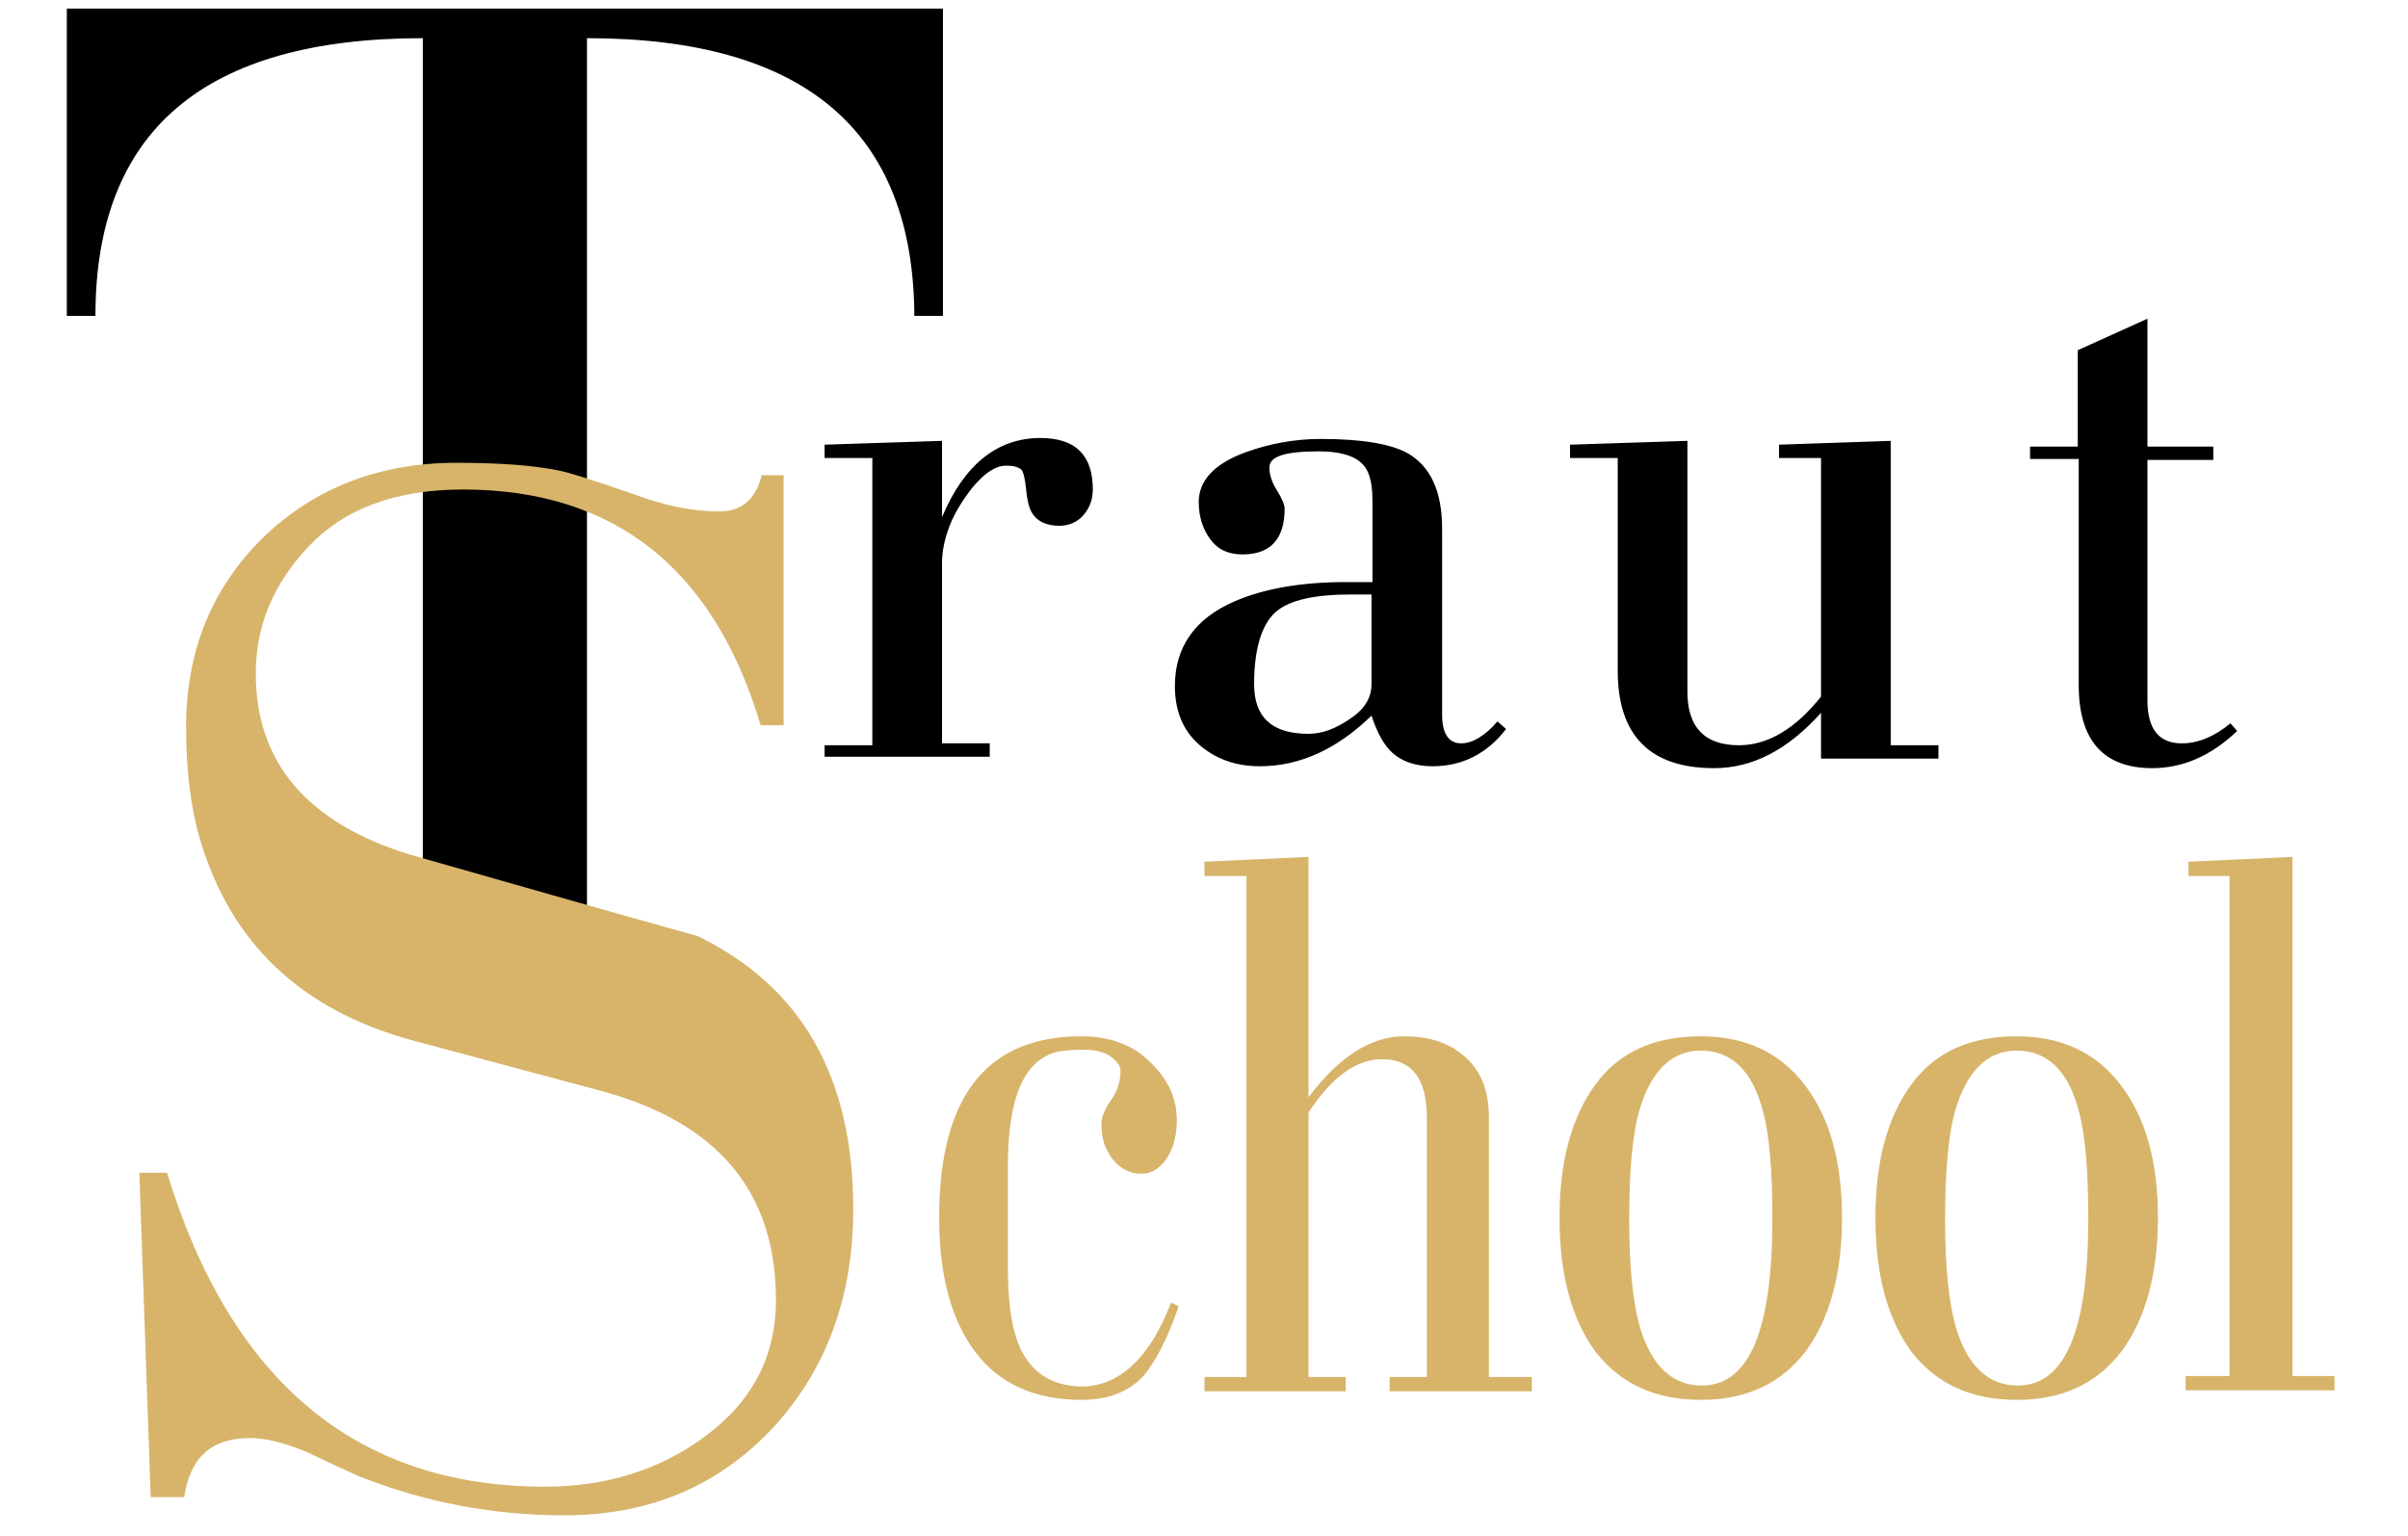 <?xml version="1.0" encoding="utf-8"?>
<!-- Generator: Adobe Illustrator 22.1.0, SVG Export Plug-In . SVG Version: 6.00 Build 0)  -->
<svg version="1.1" id="Слой_1" xmlns="http://www.w3.org/2000/svg" xmlns:xlink="http://www.w3.org/1999/xlink" x="0px" y="0px"
	 viewBox="0 0 252.3 161" style="enable-background:new 0 0 252.3 161;" xml:space="preserve">
<style type="text/css">
	.st0{fill:#D7B46A;}
</style>
<path d="M44.3,99.7V4C21.4,4,10,13.7,10,33.1h-3V0.9h91.8v32.2h-3C95.7,13.7,84.3,4,61.5,4v95.8H44.3z"/>
<path class="st0" d="M15.8,157.2l-1.2-34.3h2.9c6.7,21.9,19.9,32.9,39.6,32.9c6.3,0,11.8-1.7,16.4-5c5.2-3.7,7.8-8.5,7.8-14.6
	c0-11.3-6.1-18.6-18.4-21.9l-19.8-5.3C31.5,105.8,24.2,98.8,21,88.1c-1-3.3-1.5-7.3-1.5-11.9c0-8,2.7-14.6,8.1-19.9
	c5.4-5.2,12.2-7.8,20.2-7.8c4.8,0,8.3,0.3,10.7,0.8c1.1,0.2,3.9,1.1,8.2,2.6c3,1.1,5.9,1.7,8.7,1.7c2.3,0,3.8-1.3,4.4-3.8h2.3V76
	h-2.4c-4.9-16.4-15.3-24.7-31.2-24.7c-7,0-12.4,2-16.1,5.9c-3.8,4-5.6,8.4-5.6,13.4c0,9.3,5.4,15.7,16.3,19c9.9,2.8,19.9,5.7,30,8.5
	c10.9,5.3,16.3,14.8,16.3,28.6c0,9-2.7,16.6-8.2,22.7c-5.8,6.3-13.1,9.4-22.1,9.4c-7.5,0-14.7-1.4-21.5-4.1
	c-1.8-0.8-3.7-1.7-5.6-2.6c-2.2-0.9-4.2-1.4-5.8-1.4c-4.1,0-6.3,2.1-6.9,6.2H15.8z"/>
<path class="st0" d="M233.7,91.8h-4.4v-1.5l10.9-0.5v54.4h4.4v1.5h-15.6v-1.5h4.6V91.8z M203.8,127.9c0,4.9,0.4,8.6,1.1,11.1
	c1.2,4.1,3.4,6.2,6.5,6.2c5,0,7.4-5.8,7.4-17.5c0-5-0.3-8.8-1-11.3c-1.1-4.2-3.3-6.3-6.5-6.3c-3.1,0-5.3,2.2-6.5,6.5
	C204.1,119.2,203.8,123,203.8,127.9z M196.5,127.6c0-6,1.3-10.6,3.8-14c2.5-3.4,6.2-5,11-5c4.7,0,8.3,1.7,10.9,5.1
	c2.6,3.4,3.9,8,3.9,13.9c0,5.9-1.3,10.6-3.8,14c-2.6,3.4-6.2,5.1-11,5.1c-4.8,0-8.4-1.7-11-5C197.8,138.3,196.5,133.7,196.5,127.6z
	 M170.7,127.9c0,4.9,0.4,8.6,1.1,11.1c1.2,4.1,3.4,6.2,6.5,6.2c5,0,7.4-5.8,7.4-17.5c0-5-0.3-8.8-1-11.3c-1.1-4.2-3.3-6.3-6.5-6.3
	c-3.1,0-5.3,2.2-6.5,6.5C171,119.2,170.7,123,170.7,127.9z M163.4,127.6c0-6,1.3-10.6,3.8-14c2.5-3.4,6.2-5,11-5
	c4.7,0,8.3,1.7,10.9,5.1c2.6,3.4,3.9,8,3.9,13.9c0,5.9-1.3,10.6-3.8,14c-2.6,3.4-6.2,5.1-11,5.1c-4.8,0-8.4-1.7-11-5
	C164.7,138.3,163.4,133.7,163.4,127.6z M130.6,91.8h-4.4v-1.5l10.9-0.5V115c3.2-4.3,6.6-6.4,10-6.4c2.5,0,4.5,0.6,6.1,1.9
	c1.9,1.5,2.8,3.7,2.8,6.6v27.2h4.5v1.5h-14.9v-1.5h3.9v-27.2c0-4.1-1.6-6.1-4.7-6.1c-2.7,0-5.3,1.9-7.7,5.6v27.7h3.9v1.5h-14.8v-1.5
	h4.4V91.8z M122.7,136.5l0.8,0.4c-1.2,3.5-2.5,5.9-3.7,7.3c-1.6,1.7-3.7,2.5-6.5,2.5c-4.9,0-8.6-1.7-11.1-5c-2.5-3.3-3.8-8-3.8-14.1
	c0-12.7,5-19,14.9-19c3,0,5.4,0.9,7.2,2.7c1.9,1.8,2.8,3.8,2.8,6.1c0,1.5-0.3,2.8-1,3.9c-0.7,1.1-1.6,1.7-2.7,1.7
	c-1.2,0-2.2-0.5-3-1.5c-0.8-1-1.2-2.2-1.2-3.7c0-0.7,0.3-1.5,1-2.5c0.7-1,1-2,1-3.1c0-0.4-0.3-0.9-0.8-1.3c-0.7-0.6-1.7-0.9-3.1-0.9
	c-1.1,0-1.9,0.1-2.6,0.2c-3.6,0.8-5.3,4.8-5.3,12v10.7c0,4,0.5,6.9,1.5,8.8c1.3,2.4,3.4,3.6,6.4,3.6
	C117.3,145.2,120.5,142.3,122.7,136.5z"/>
<path d="M212.6,46.8h5.1V36.7l7.3-3.3v13.4h6.9v1.4h-6.9v25.2c0,3,1.2,4.5,3.6,4.5c1.7,0,3.4-0.7,5.1-2.1l0.7,0.8
	c-2.7,2.6-5.7,3.9-8.9,3.9c-5.1,0-7.7-2.9-7.7-8.7V48.1h-5.1V46.8z M198.1,78.1h5v1.4h-12.3v-4.8c-3.5,3.9-7.2,5.8-11.2,5.8
	c-6.7,0-10.1-3.4-10.1-10.2V48h-5v-1.4l12.3-0.4v26.3c0,3.7,1.8,5.6,5.4,5.6c3,0,5.9-1.7,8.6-5.1V48h-4.4v-1.4l11.7-0.4V78.1z
	 M143.7,71.7v-9.4h-2.2c-3.8,0-6.4,0.6-7.8,1.8c-1.5,1.3-2.3,3.9-2.3,7.6c0,3.5,1.9,5.2,5.7,5.2c1.4,0,2.8-0.5,4.4-1.6
	C143,74.3,143.7,73.1,143.7,71.7z M156.9,75.6l0.9,0.8c-2,2.6-4.6,3.9-7.7,3.9c-1.8,0-3.2-0.5-4.2-1.4c-0.9-0.8-1.6-2.1-2.2-3.9
	c-3.6,3.5-7.5,5.3-11.7,5.3c-2.6,0-4.7-0.8-6.4-2.3c-1.7-1.5-2.5-3.6-2.5-6.1c0-4.1,2.1-7.1,6.3-8.9c3-1.3,6.9-2,11.6-2h2.8v-8.6
	c0-2-0.4-3.3-1.3-4c-0.8-0.7-2.3-1.1-4.3-1.1c-3.5,0-5.2,0.5-5.2,1.7c0,0.8,0.3,1.6,0.8,2.4c0.5,0.8,0.8,1.5,0.8,1.9
	c0,3.2-1.5,4.8-4.4,4.8c-1.5,0-2.6-0.5-3.4-1.6c-0.8-1.1-1.2-2.4-1.2-3.9c0-2.2,1.6-4,4.9-5.2c2.5-0.9,5.1-1.4,7.9-1.4
	c4.2,0,7.3,0.5,9.1,1.5c2.4,1.4,3.6,4,3.6,7.9v19.5c0,2,0.7,3,2,3C154.3,77.9,155.6,77.1,156.9,75.6z M86.4,78.1h5V48h-5v-1.4
	l12.3-0.4v8c2.3-5.5,5.8-8.3,10.3-8.3c3.7,0,5.5,1.8,5.5,5.4c0,1-0.3,1.9-1,2.7c-0.6,0.7-1.5,1.1-2.5,1.1c-1.4,0-2.4-0.5-2.9-1.4
	c-0.3-0.5-0.5-1.4-0.6-2.5c-0.1-1.1-0.3-1.8-0.5-2c-0.4-0.3-0.9-0.4-1.6-0.4c-1.1,0-2.3,0.8-3.6,2.4c-1,1.3-1.8,2.6-2.3,3.9
	c-0.5,1.3-0.8,2.6-0.8,3.9v18.9h5v1.4H86.4V78.1z"/>
</svg>
